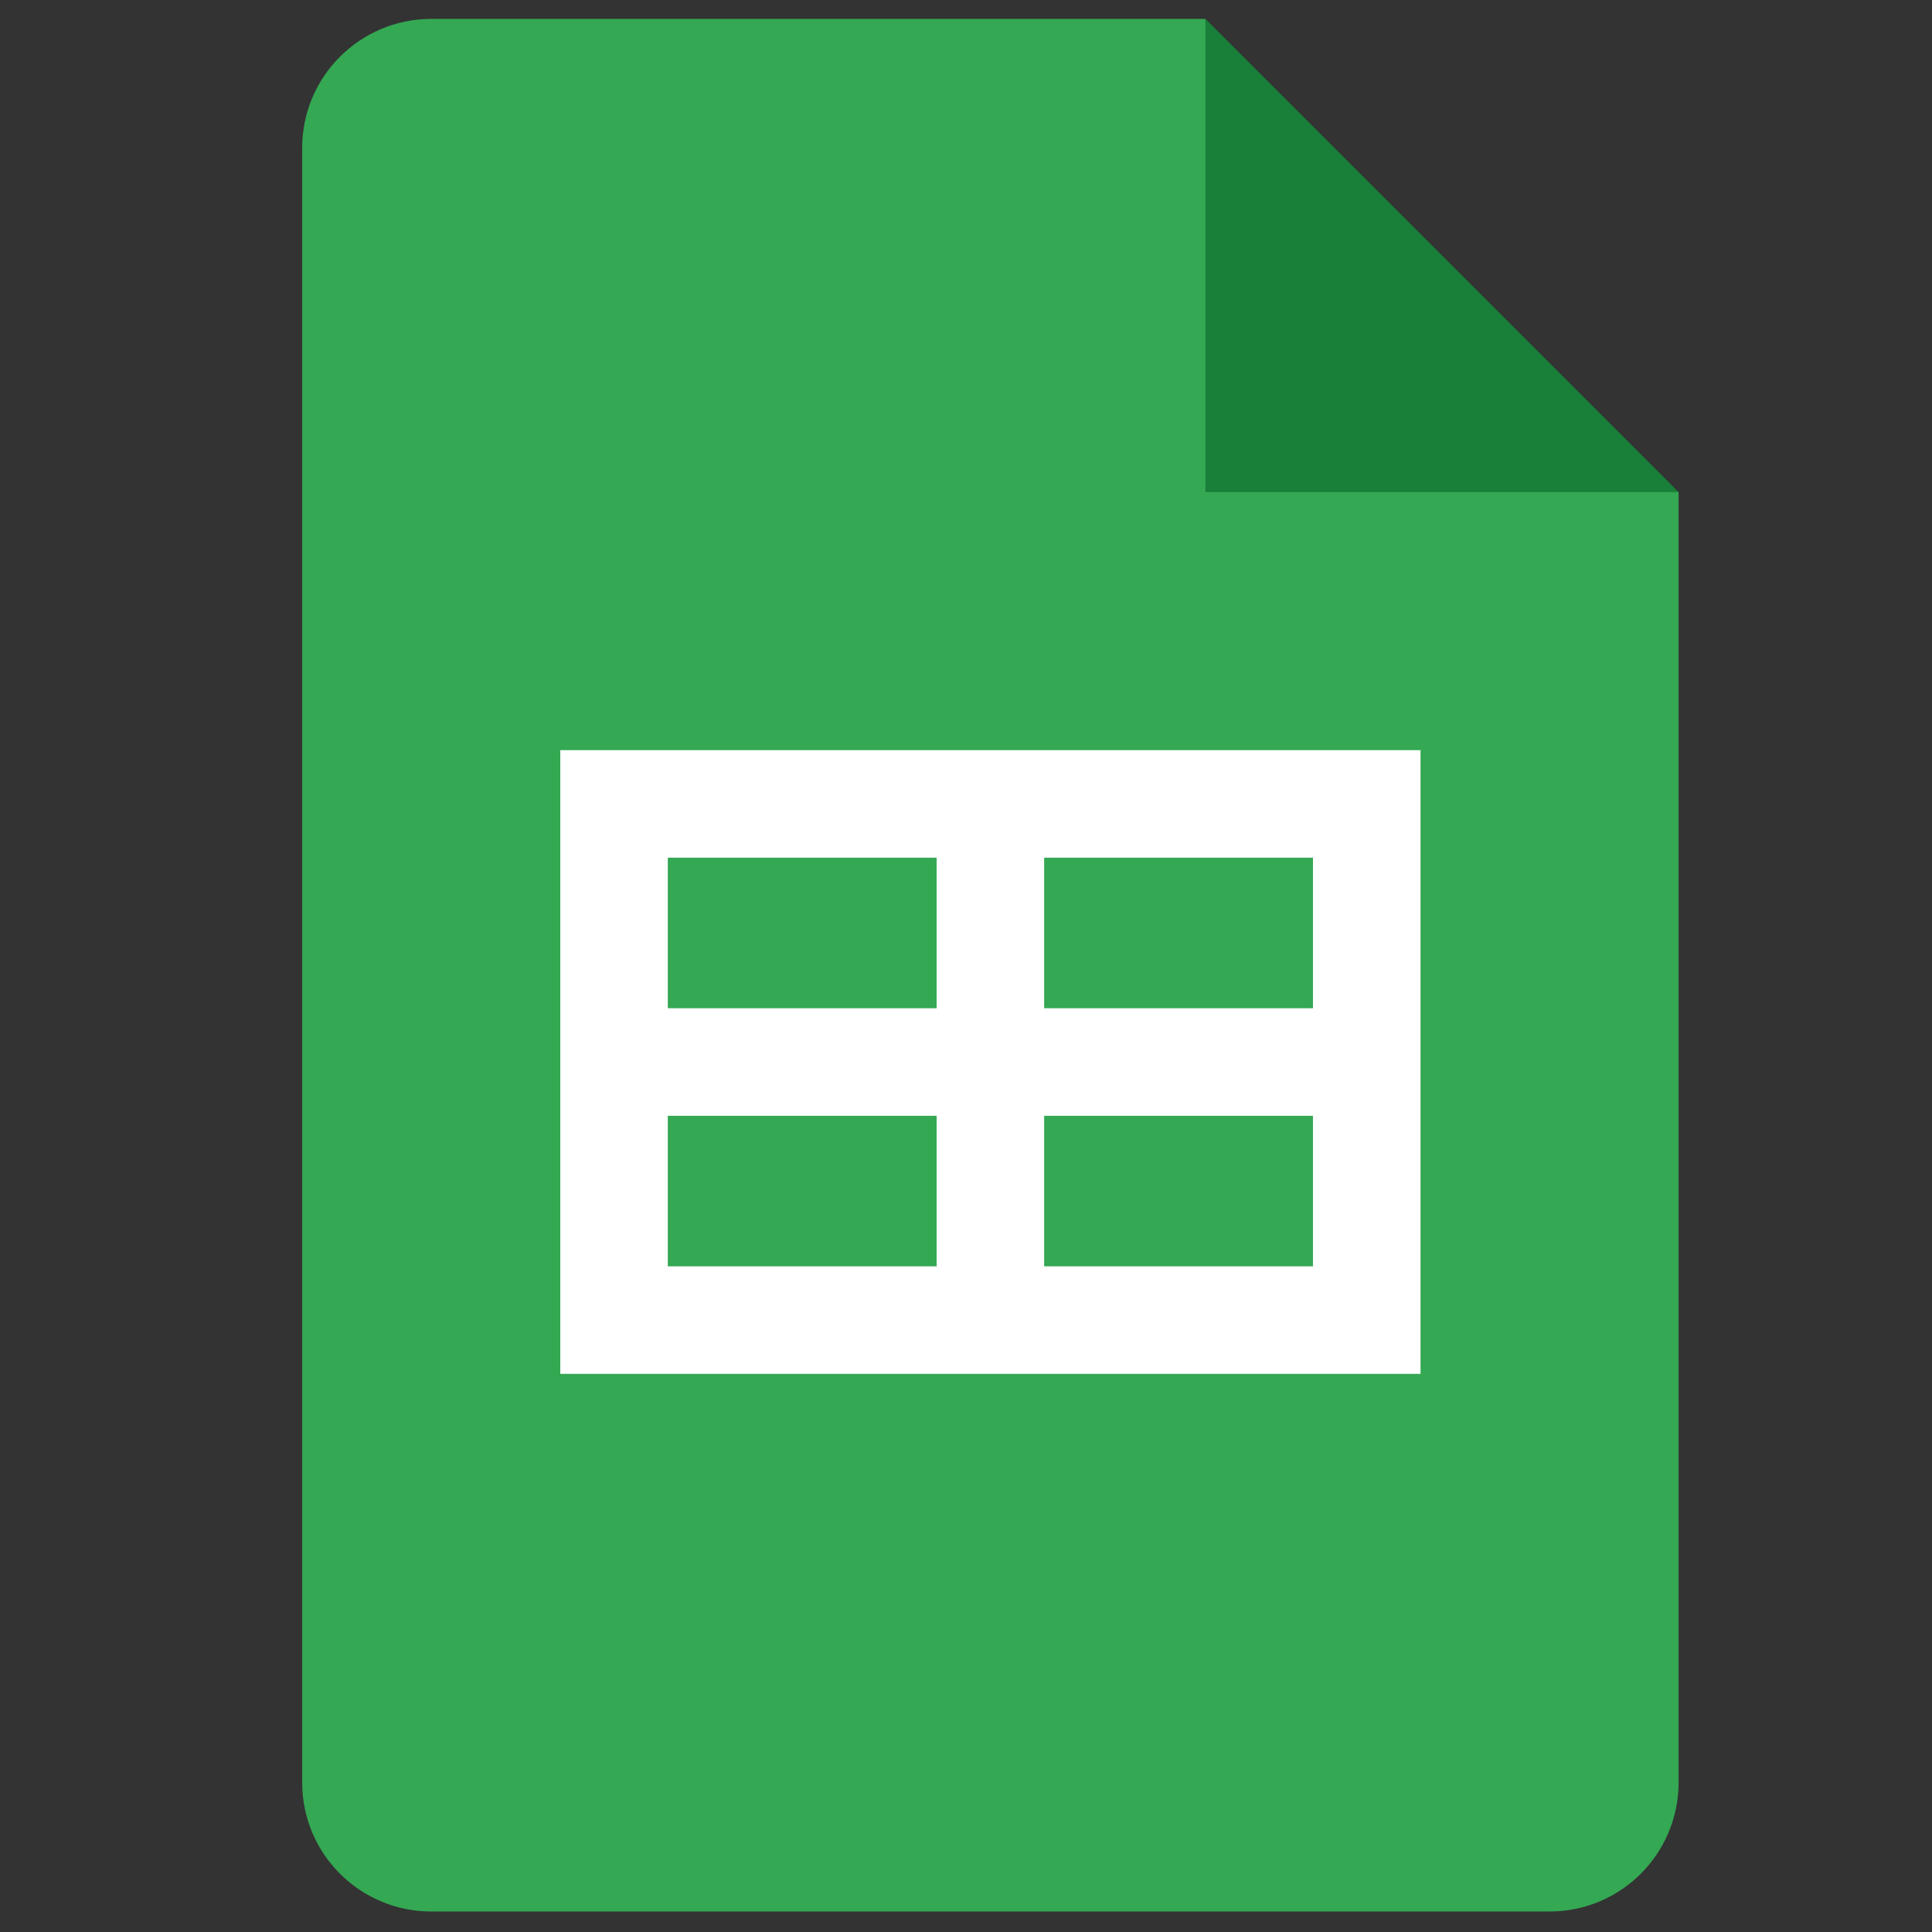 <svg xmlns="http://www.w3.org/2000/svg" width="49" height="49" viewBox="0 0 49 49" fill="none"><rect x="0" y="0" width="49" height="49" fill="#333333" stroke="none"/><path d="M30.573 0.48L42.573 12.48L36.573 13.571L30.573 12.48L29.482 6.48L30.573 0.48Z" fill="#188038"></path><path d="M30.573 12.48V0.48H10.937C9.129 0.48 7.664 1.945 7.664 3.753V45.208C7.664 47.016 9.129 48.48 10.937 48.48H39.3C41.109 48.48 42.573 47.016 42.573 45.208V12.48H30.573Z" fill="#34A853"></path><path d="M14.21 19.026V34.844H36.028V19.026H14.21ZM23.755 32.117H16.937V28.299H23.755V32.117ZM23.755 25.571H16.937V21.753H23.755V25.571ZM33.3 32.117H26.482V28.299H33.3V32.117ZM33.3 25.571H26.482V21.753H33.3V25.571Z" fill="white"></path></svg>